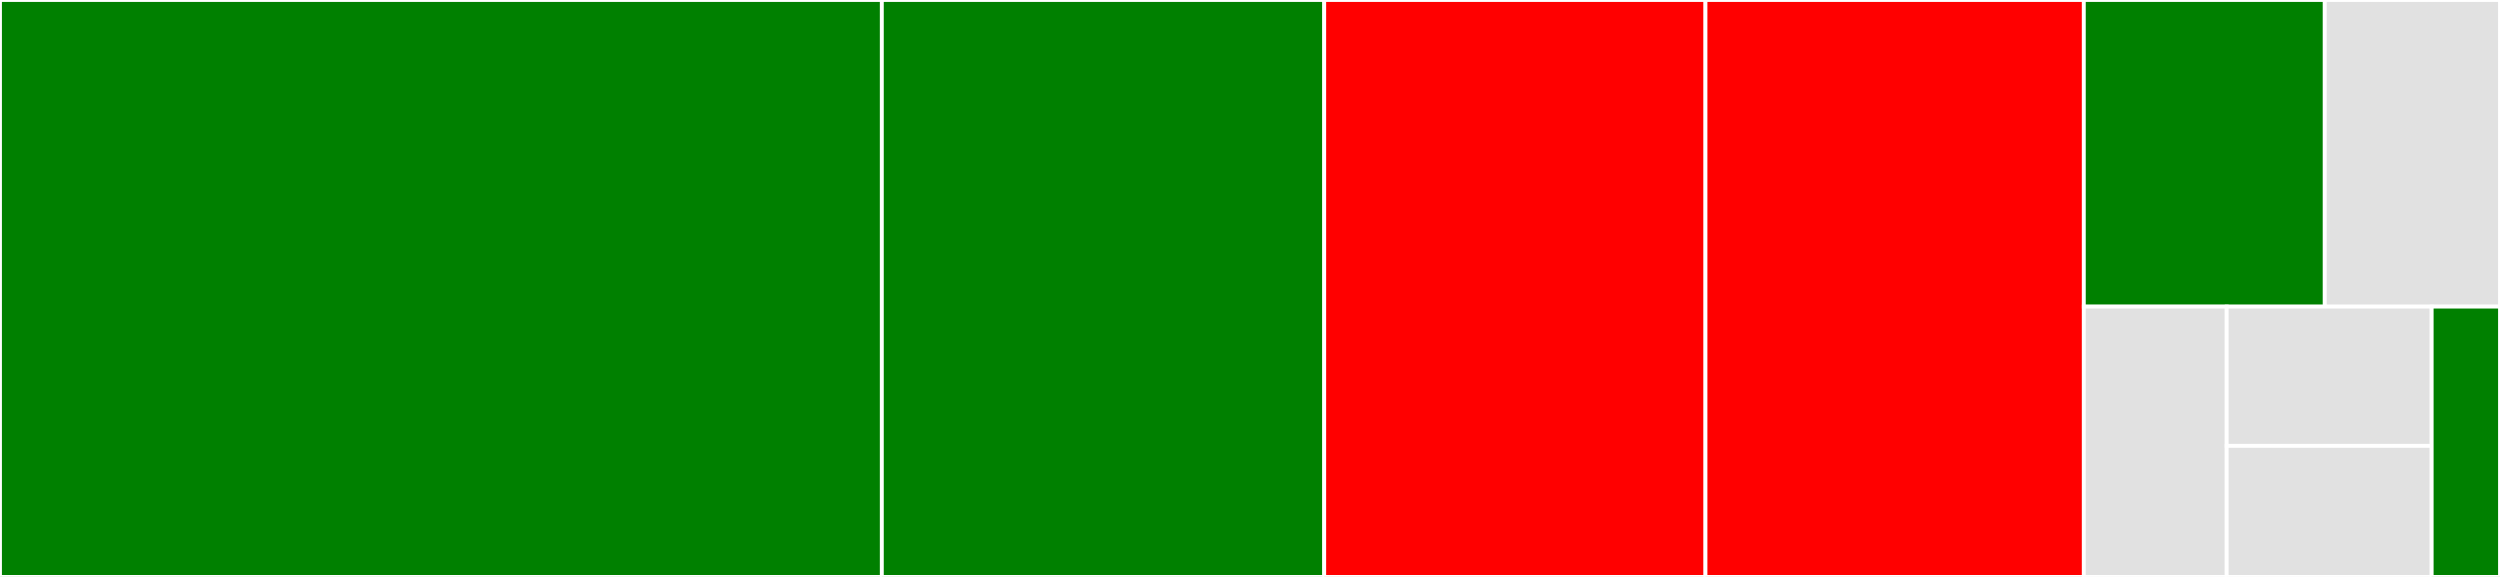 <svg baseProfile="full" width="650" height="150" viewBox="0 0 650 150" version="1.1"
xmlns="http://www.w3.org/2000/svg" xmlns:ev="http://www.w3.org/2001/xml-events"
xmlns:xlink="http://www.w3.org/1999/xlink">

<rect x="0" y="0" width="650" height="150" fill="#333333" stroke="none"/>

<style>rect.s{mask:url(#mask);}</style>
<defs>
  <pattern id="white" width="4" height="4" patternUnits="userSpaceOnUse" patternTransform="rotate(45)">
    <rect width="2" height="2" transform="translate(0,0)" fill="white"></rect>
  </pattern>
  <mask id="mask">
    <rect x="0" y="0" width="100%" height="100%" fill="url(#white)"></rect>
  </mask>
</defs>

<rect x="0" y="0" width="229.278" height="150.0" fill="green" stroke="white" stroke-width="1" class=" tooltipped" data-content="parsing.hpp"><title>parsing.hpp</title></rect>
<rect x="229.278" y="0" width="115.017" height="150.0" fill="green" stroke="white" stroke-width="1" class=" tooltipped" data-content="format_implementation.hpp"><title>format_implementation.hpp</title></rect>
<rect x="344.296" y="0" width="99.127" height="150.0" fill="red" stroke="white" stroke-width="1" class=" tooltipped" data-content="alt_sstream_impl.hpp"><title>alt_sstream_impl.hpp</title></rect>
<rect x="443.423" y="0" width="98.37" height="150.0" fill="red" stroke="white" stroke-width="1" class=" tooltipped" data-content="feed_args.hpp"><title>feed_args.hpp</title></rect>
<rect x="541.793" y="0" width="62.646" height="79.72" fill="green" stroke="white" stroke-width="1" class=" tooltipped" data-content="internals.hpp"><title>internals.hpp</title></rect>
<rect x="604.439" y="0" width="45.561" height="79.72" fill="#e1e1e1" stroke="white" stroke-width="1" class=" tooltipped" data-content="group.hpp"><title>group.hpp</title></rect>
<rect x="541.793" y="79.72" width="37.146" height="70.28" fill="#e1e1e1" stroke="white" stroke-width="1" class=" tooltipped" data-content="exceptions.hpp"><title>exceptions.hpp</title></rect>
<rect x="578.939" y="79.72" width="53.296" height="36.205" fill="#e1e1e1" stroke="white" stroke-width="1" class=" tooltipped" data-content="free_funcs.hpp"><title>free_funcs.hpp</title></rect>
<rect x="578.939" y="115.925" width="53.296" height="34.075" fill="#e1e1e1" stroke="white" stroke-width="1" class=" tooltipped" data-content="format_class.hpp"><title>format_class.hpp</title></rect>
<rect x="632.235" y="79.72" width="17.765" height="70.28" fill="green" stroke="white" stroke-width="1" class=" tooltipped" data-content="alt_sstream.hpp"><title>alt_sstream.hpp</title></rect>
</svg>